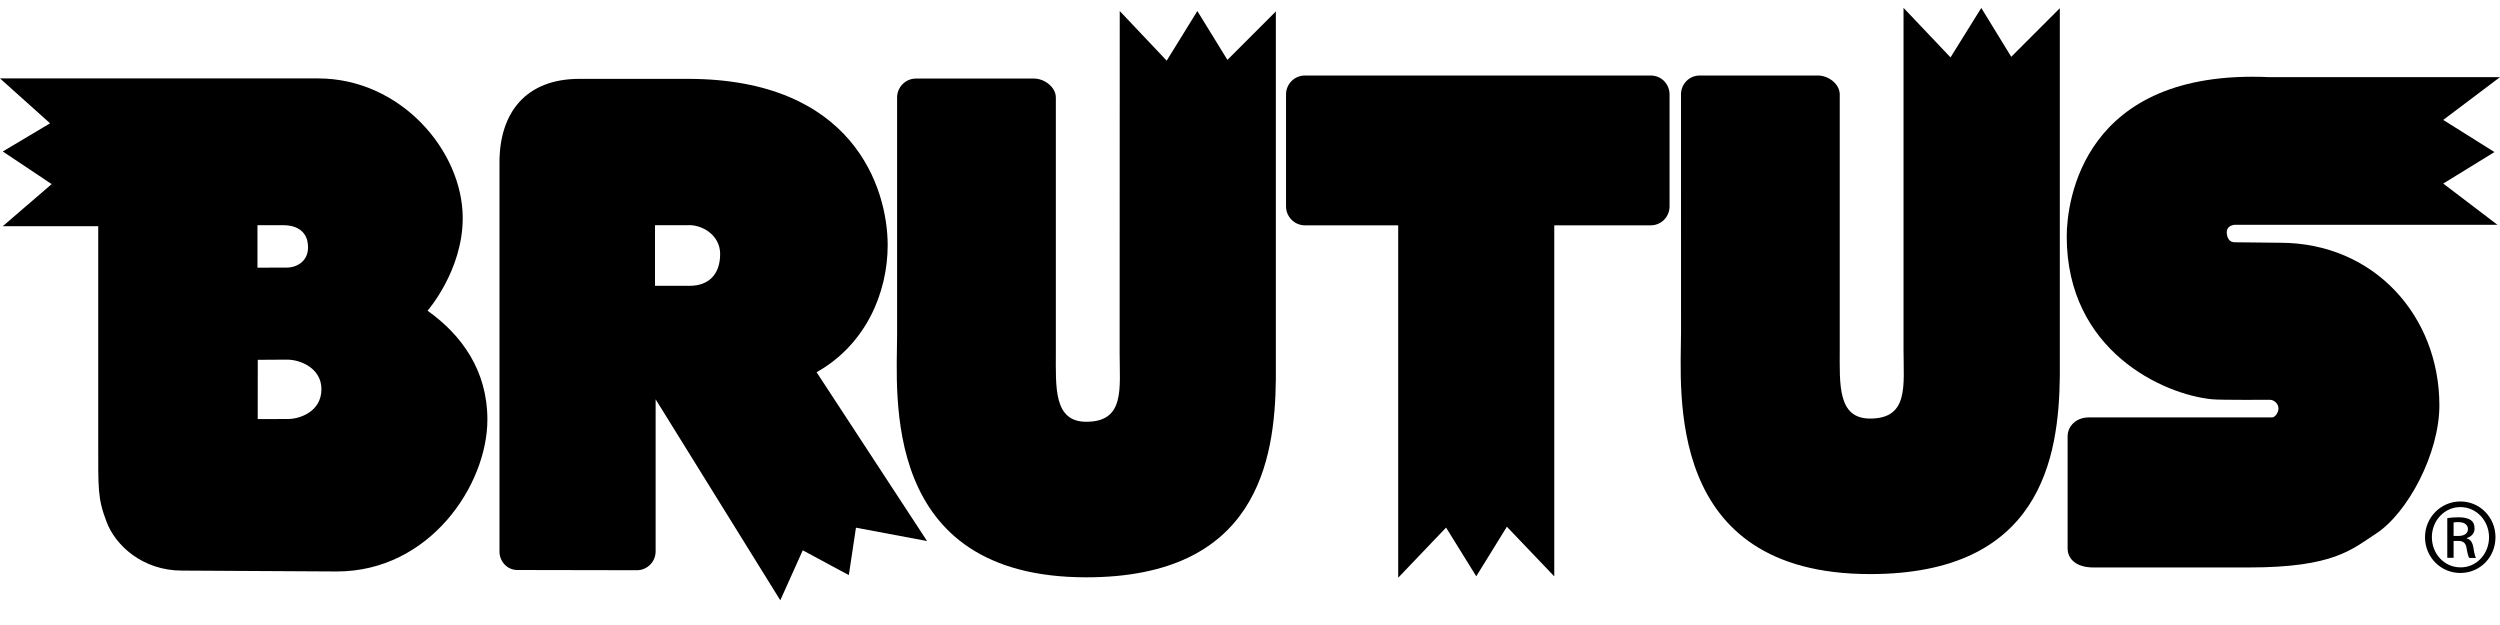 <svg width="68" height="17" viewBox="0 0 68 17" fill="none" xmlns="http://www.w3.org/2000/svg">
<path d="M45.724 9.029C45.724 10.631 45.246 15.615 50.868 15.615C55.513 15.615 56.003 12.445 56.027 10.231V0.224L54.706 1.545L53.891 0.216L53.054 1.561L51.776 0.214V9.524C51.776 10.481 51.925 11.385 50.867 11.385C49.976 11.385 50.041 10.449 50.041 9.484V2.569C50.041 2.283 49.732 2.054 49.45 2.054H46.232C45.949 2.054 45.723 2.282 45.723 2.569L45.724 9.029Z" fill="black"/>
<path d="M24.401 9.114C24.401 10.718 23.925 15.703 29.547 15.703C34.189 15.703 34.679 12.528 34.703 10.317V0.311L33.386 1.629L32.568 0.3L31.734 1.65L30.457 0.3L30.454 9.609C30.454 10.565 30.605 11.472 29.547 11.472C28.654 11.472 28.719 10.535 28.719 9.567V2.652C28.719 2.371 28.409 2.137 28.127 2.137H24.912C24.63 2.137 24.401 2.371 24.401 2.652L24.401 9.114Z" fill="black"/>
<path d="M60.809 6.114H67.93L66.456 4.993L67.849 4.136L66.456 3.262L68 2.098H61.716C56.638 1.869 56.215 5.494 56.215 6.432C56.215 9.546 58.848 10.735 60.175 10.861C60.414 10.884 61.74 10.874 61.74 10.874C61.854 10.874 61.98 10.984 61.974 11.116C61.974 11.216 61.886 11.354 61.798 11.354H56.813C56.473 11.354 56.239 11.59 56.239 11.869V14.917C56.239 15.203 56.473 15.435 56.942 15.435H61.17C63.496 15.435 63.975 14.936 64.629 14.514C65.494 13.949 66.351 12.332 66.351 11.025C66.351 8.607 64.586 6.603 62.017 6.603L60.809 6.59C60.626 6.606 60.567 6.445 60.567 6.312C60.568 6.177 60.689 6.114 60.809 6.114Z" fill="black"/>
<path d="M6.647 2.133H8.651C10.892 2.133 12.586 4.098 12.586 5.931C12.586 7.362 11.629 8.451 11.629 8.451C12.562 9.114 13.257 10.082 13.257 11.412C13.257 13.193 11.688 15.544 9.16 15.544L4.947 15.52C3.885 15.52 3.137 14.839 2.897 14.189C2.652 13.544 2.672 13.308 2.672 11.936V6.152H0.076L1.405 5.008L0.076 4.12L1.362 3.354L0 2.133H6.647ZM7.79 7.279C8.003 7.286 8.379 7.154 8.379 6.729C8.379 6.213 7.952 6.126 7.729 6.126H7.003V7.28C7.002 7.279 7.836 7.28 7.79 7.279ZM7.01 11.399L7.839 11.397C8.122 11.397 8.743 11.217 8.743 10.584C8.743 10.023 8.183 9.782 7.81 9.782L7.011 9.787L7.01 11.399Z" fill="black"/>
<path d="M22.211 10.124L25.216 14.716L23.282 14.353L23.088 15.643L21.835 14.968L21.224 16.328L17.833 10.861V14.999C17.833 15.28 17.604 15.51 17.325 15.51L14.07 15.504C13.788 15.504 13.586 15.262 13.586 15.005V4.416C13.586 3.086 14.285 2.145 15.76 2.145H18.708C23.203 2.145 24.145 5.107 24.145 6.673C24.142 7.969 23.549 9.373 22.211 10.124ZM18.76 7.774C19.255 7.774 19.588 7.484 19.588 6.907C19.588 6.394 19.091 6.094 18.684 6.126H17.816V7.774L18.76 7.774Z" fill="black"/>
<path d="M38.031 6.129V15.714L39.333 14.35L40.154 15.675L40.987 14.327L42.276 15.677V6.129H44.901C45.184 6.129 45.412 5.898 45.412 5.616V2.569C45.412 2.283 45.184 2.054 44.901 2.054H35.492C35.212 2.054 34.98 2.282 34.98 2.569V5.615C34.98 5.897 35.212 6.129 35.492 6.129L38.031 6.129Z" fill="black"/>
<path d="M66.924 13.64C67.455 13.64 67.877 14.073 67.877 14.611C67.877 15.159 67.455 15.585 66.92 15.585C66.392 15.585 65.96 15.159 65.96 14.611C65.96 14.073 66.393 13.64 66.92 13.64H66.924ZM66.919 13.793C66.491 13.793 66.147 14.159 66.147 14.61C66.147 15.07 66.491 15.432 66.924 15.432C67.354 15.439 67.702 15.07 67.702 14.616C67.702 14.158 67.354 13.793 66.924 13.793H66.919ZM66.738 15.173H66.566V14.093C66.654 14.08 66.742 14.07 66.873 14.07C67.039 14.07 67.142 14.103 67.209 14.149C67.276 14.199 67.308 14.27 67.308 14.374C67.308 14.518 67.212 14.599 67.096 14.635V14.646C67.193 14.666 67.255 14.752 67.279 14.91C67.303 15.075 67.327 15.141 67.346 15.175H67.163C67.139 15.141 67.112 15.045 67.09 14.902C67.066 14.764 66.996 14.713 66.859 14.713H66.738V15.173ZM66.738 14.578H66.865C67.008 14.578 67.128 14.525 67.128 14.39C67.128 14.295 67.056 14.201 66.865 14.201C66.808 14.201 66.771 14.204 66.738 14.21V14.578Z" fill="black"/>
</svg>
